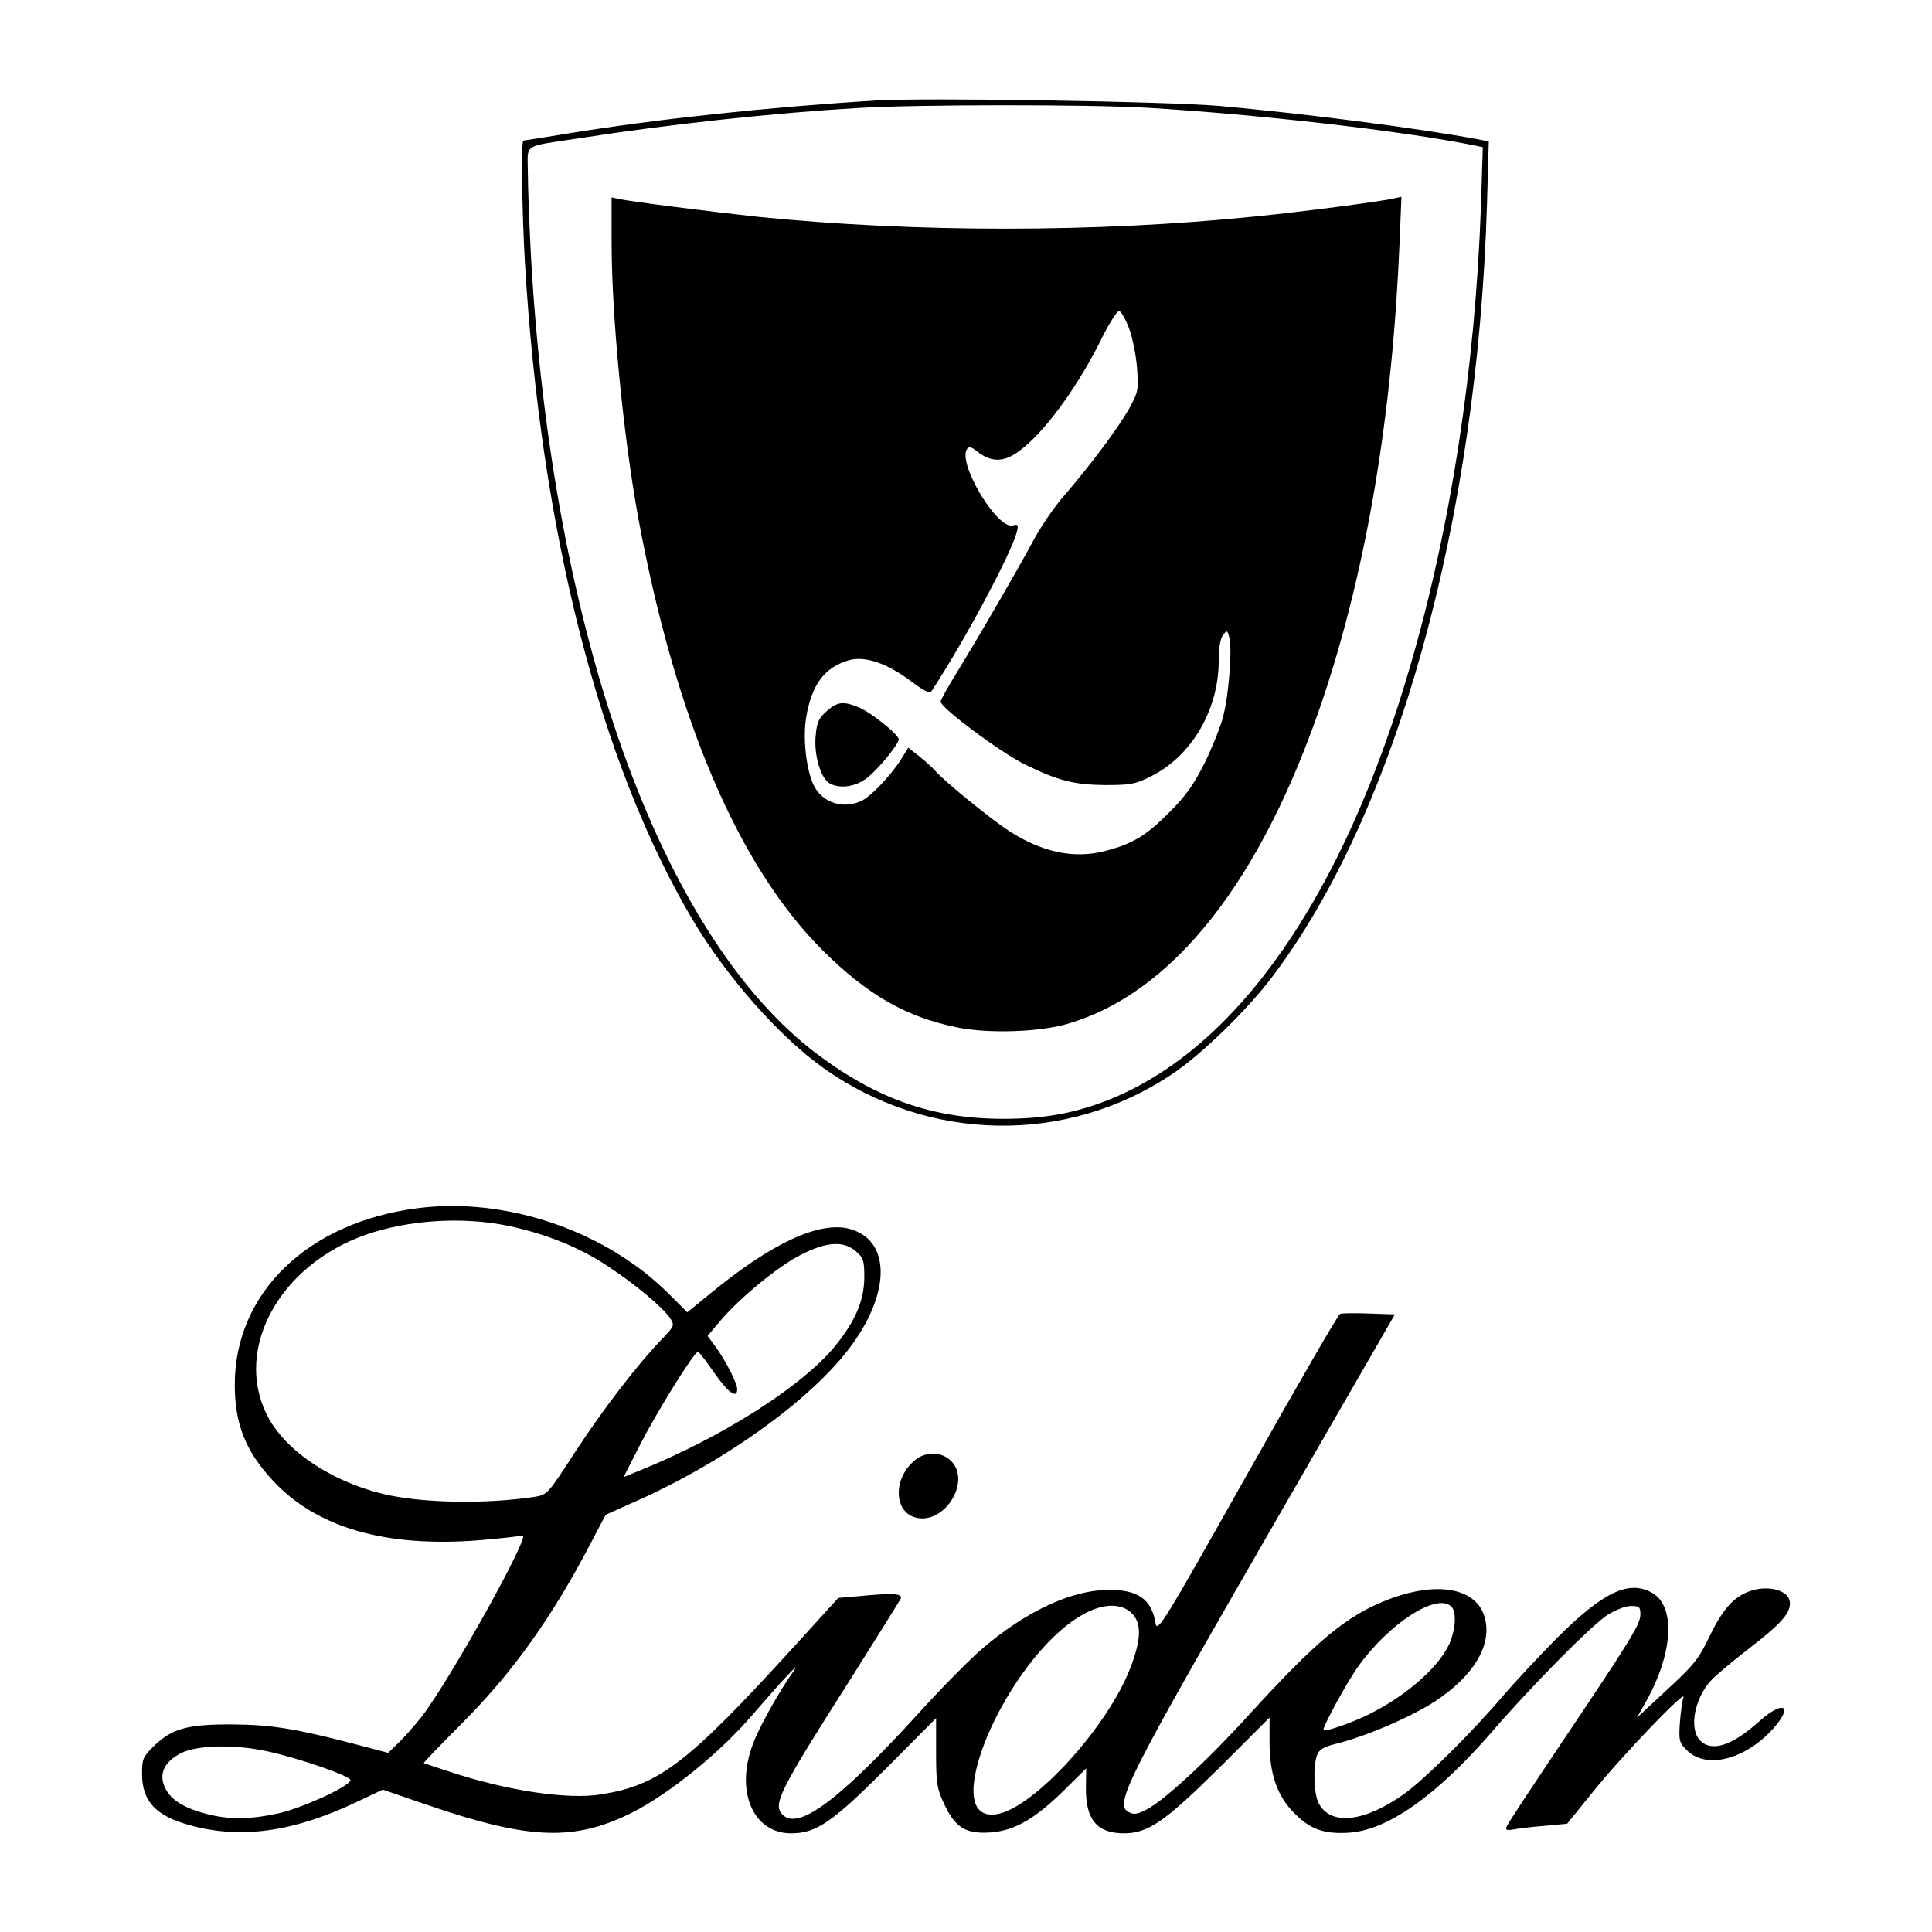 <?xml version="1.0" encoding="UTF-8" standalone="yes"?>
<svg version="1.0" xmlns="http://www.w3.org/2000/svg" width="100mm" height="100mm" viewBox="0 0 551 646" preserveAspectRatio="xMidYMid meet">
  <g transform="translate(0,646) scale(0.1,-0.1)" fill="#000000" stroke="none">
    <path d="M2455 6124 c-360 -22 -725 -61 -1023 -109 -84 -14 -155 -25 -157 -25
-8 0 -5 -228 5 -405 53 -901 250 -1674 560 -2199 114 -192 291 -393 441 -499
350 -247 808 -255 1161 -20 96 63 253 215 337 327 415 547 686 1523 718 2582
l6 211 -34 7 c-212 39 -580 86 -869 112 -174 15 -984 28 -1145 18z m900 -24
c374 -22 857 -77 1099 -126 l29 -6 -6 -192 c-19 -545 -101 -1081 -239 -1551
-222 -761 -574 -1267 -1000 -1440 -116 -47 -221 -66 -358 -66 -233 0 -421 65
-622 216 -524 394 -888 1410 -958 2675 -5 102 -10 224 -10 272 0 101 -23 86
180 117 295 46 638 83 925 100 203 12 762 12 960 1z"/>
    <path d="M1570 5651 c0 -248 39 -647 89 -922 124 -670 333 -1162 615 -1445
152 -151 280 -225 455 -260 100 -20 263 -15 356 10 359 99 660 480 866 1097
145 436 230 945 254 1523 l6 148 -23 -5 c-39 -10 -316 -46 -468 -61 -532 -54
-1131 -54 -1660 -1 -148 16 -427 51 -467 60 l-23 5 0 -149z m1730 -288 c12
-32 24 -93 27 -135 5 -73 4 -79 -27 -135 -38 -67 -128 -187 -215 -288 -34 -38
-83 -110 -109 -160 -58 -107 -166 -293 -247 -426 -33 -53 -59 -100 -59 -105 0
-20 196 -167 280 -209 111 -55 166 -69 270 -70 84 0 102 3 151 28 137 67 229
222 229 388 0 40 5 73 14 85 14 18 15 18 22 -10 9 -39 -2 -188 -21 -261 -8
-33 -36 -102 -61 -154 -36 -72 -62 -110 -118 -166 -78 -79 -124 -107 -218
-131 -102 -26 -209 -4 -320 68 -61 40 -220 169 -247 202 -8 9 -31 30 -52 47
l-37 29 -23 -37 c-32 -52 -98 -122 -130 -139 -62 -32 -135 -9 -164 52 -25 54
-36 158 -24 228 19 108 61 164 141 188 54 16 128 -9 208 -69 50 -37 64 -43 71
-32 108 164 267 461 284 531 6 23 4 26 -14 21 -52 -13 -184 207 -153 255 7 10
15 8 35 -8 44 -35 86 -36 133 -3 85 58 201 215 285 386 24 48 49 87 56 87 6 0
21 -26 33 -57z"/>
    <path d="M2289 4082 c-27 -24 -33 -37 -37 -86 -5 -64 18 -140 48 -156 35 -18
85 -11 123 18 37 28 107 113 107 130 0 16 -94 91 -134 107 -51 21 -71 19 -107
-13z"/>
    <path d="M920 2420 c-366 -47 -610 -283 -610 -590 0 -131 36 -222 126 -319
146 -159 378 -226 692 -201 70 6 134 13 144 16 32 10 -242 -483 -337 -606 -24
-30 -59 -70 -78 -88 l-34 -33 -114 30 c-195 51 -278 64 -404 65 -150 1 -203
-13 -262 -69 -40 -39 -43 -45 -43 -96 0 -92 46 -141 160 -172 170 -47 345 -23
556 77 l89 42 157 -54 c335 -114 485 -119 678 -22 124 63 293 200 400 325 101
117 167 188 137 145 -47 -66 -114 -185 -135 -243 -59 -157 1 -297 128 -297 85
0 138 37 320 219 l165 166 0 -115 c0 -104 3 -121 27 -172 37 -79 72 -101 156
-95 80 6 149 46 247 143 l72 71 -1 -61 c-2 -109 36 -156 127 -156 81 0 137 39
320 220 l167 167 0 -83 c0 -107 26 -181 85 -239 52 -52 98 -68 180 -63 130 8
294 124 480 339 132 153 333 356 386 390 26 16 59 29 77 29 28 0 32 -3 32 -28
0 -33 -31 -83 -268 -436 -95 -142 -176 -264 -179 -273 -5 -12 0 -14 23 -10 16
3 63 9 104 12 l75 7 85 105 c96 120 315 348 304 318 -4 -11 -9 -49 -12 -85 -4
-60 -2 -67 23 -92 64 -65 195 -32 288 71 71 79 35 98 -46 25 -90 -81 -158
-103 -197 -64 -39 39 -19 143 38 203 15 16 72 64 128 107 103 80 134 114 134
149 0 45 -77 65 -144 37 -49 -21 -84 -62 -127 -152 -34 -71 -51 -92 -140 -174
l-101 -94 31 55 c90 160 99 316 22 362 -78 46 -165 5 -322 -152 -63 -64 -143
-150 -178 -191 -99 -117 -260 -277 -329 -327 -134 -96 -248 -109 -288 -32 -16
31 -19 125 -5 161 7 18 22 27 62 37 102 25 257 92 335 144 128 85 188 187 164
277 -27 101 -159 125 -325 61 -137 -53 -237 -136 -464 -385 -138 -152 -284
-287 -343 -317 -31 -16 -43 -17 -59 -8 -49 26 -9 105 489 969 l401 695 -86 3
c-48 2 -91 1 -97 -1 -7 -3 -146 -244 -311 -537 -277 -492 -300 -530 -306 -499
-13 82 -59 114 -159 113 -123 -1 -275 -72 -420 -196 -42 -36 -137 -132 -212
-215 -266 -292 -403 -394 -456 -341 -34 34 -13 77 224 449 90 143 167 266 171
274 6 17 -27 19 -140 8 l-69 -6 -151 -166 c-355 -389 -448 -460 -643 -491
-111 -18 -313 12 -509 77 -44 14 -81 27 -83 28 -1 1 53 58 121 126 176 175
310 363 445 624 l42 80 87 39 c320 140 628 365 751 550 117 174 107 332 -22
367 -101 27 -262 -48 -467 -217 l-76 -62 -59 59 c-210 212 -546 328 -844 289z
m305 -59 c123 -26 237 -71 331 -134 91 -59 187 -140 210 -175 15 -24 14 -26
-29 -71 -81 -84 -194 -231 -289 -376 -92 -142 -93 -143 -136 -150 -165 -25
-379 -21 -507 10 -177 43 -332 149 -389 267 -108 221 45 498 331 599 142 50
325 62 478 30z m1162 -85 c25 -22 28 -30 28 -88 -1 -79 -31 -148 -102 -234
-111 -132 -370 -297 -642 -408 l-61 -25 56 110 c56 109 180 309 193 309 3 0
28 -32 54 -70 46 -66 77 -89 77 -55 0 20 -41 100 -74 144 l-25 34 42 50 c65
77 195 184 271 222 85 43 141 47 183 11z m1991 -1188 c18 -18 14 -77 -7 -125
-39 -85 -162 -188 -294 -247 -61 -27 -127 -48 -127 -40 0 15 79 159 115 210
104 146 265 250 313 202z m-1067 -24 c31 -33 30 -85 -5 -177 -74 -198 -324
-473 -448 -493 -205 -34 31 520 285 666 69 40 133 41 168 4z m-2896 -459 c108
-23 287 -85 282 -98 -7 -22 -163 -93 -240 -110 -96 -21 -165 -22 -242 -2 -76
20 -119 47 -138 87 -22 46 -4 86 53 116 54 27 176 30 285 7z"/>
    <path d="M2586 1579 c-76 -60 -74 -177 4 -194 95 -21 183 123 115 190 -31 31
-82 33 -119 4z"/>
  </g>
</svg>